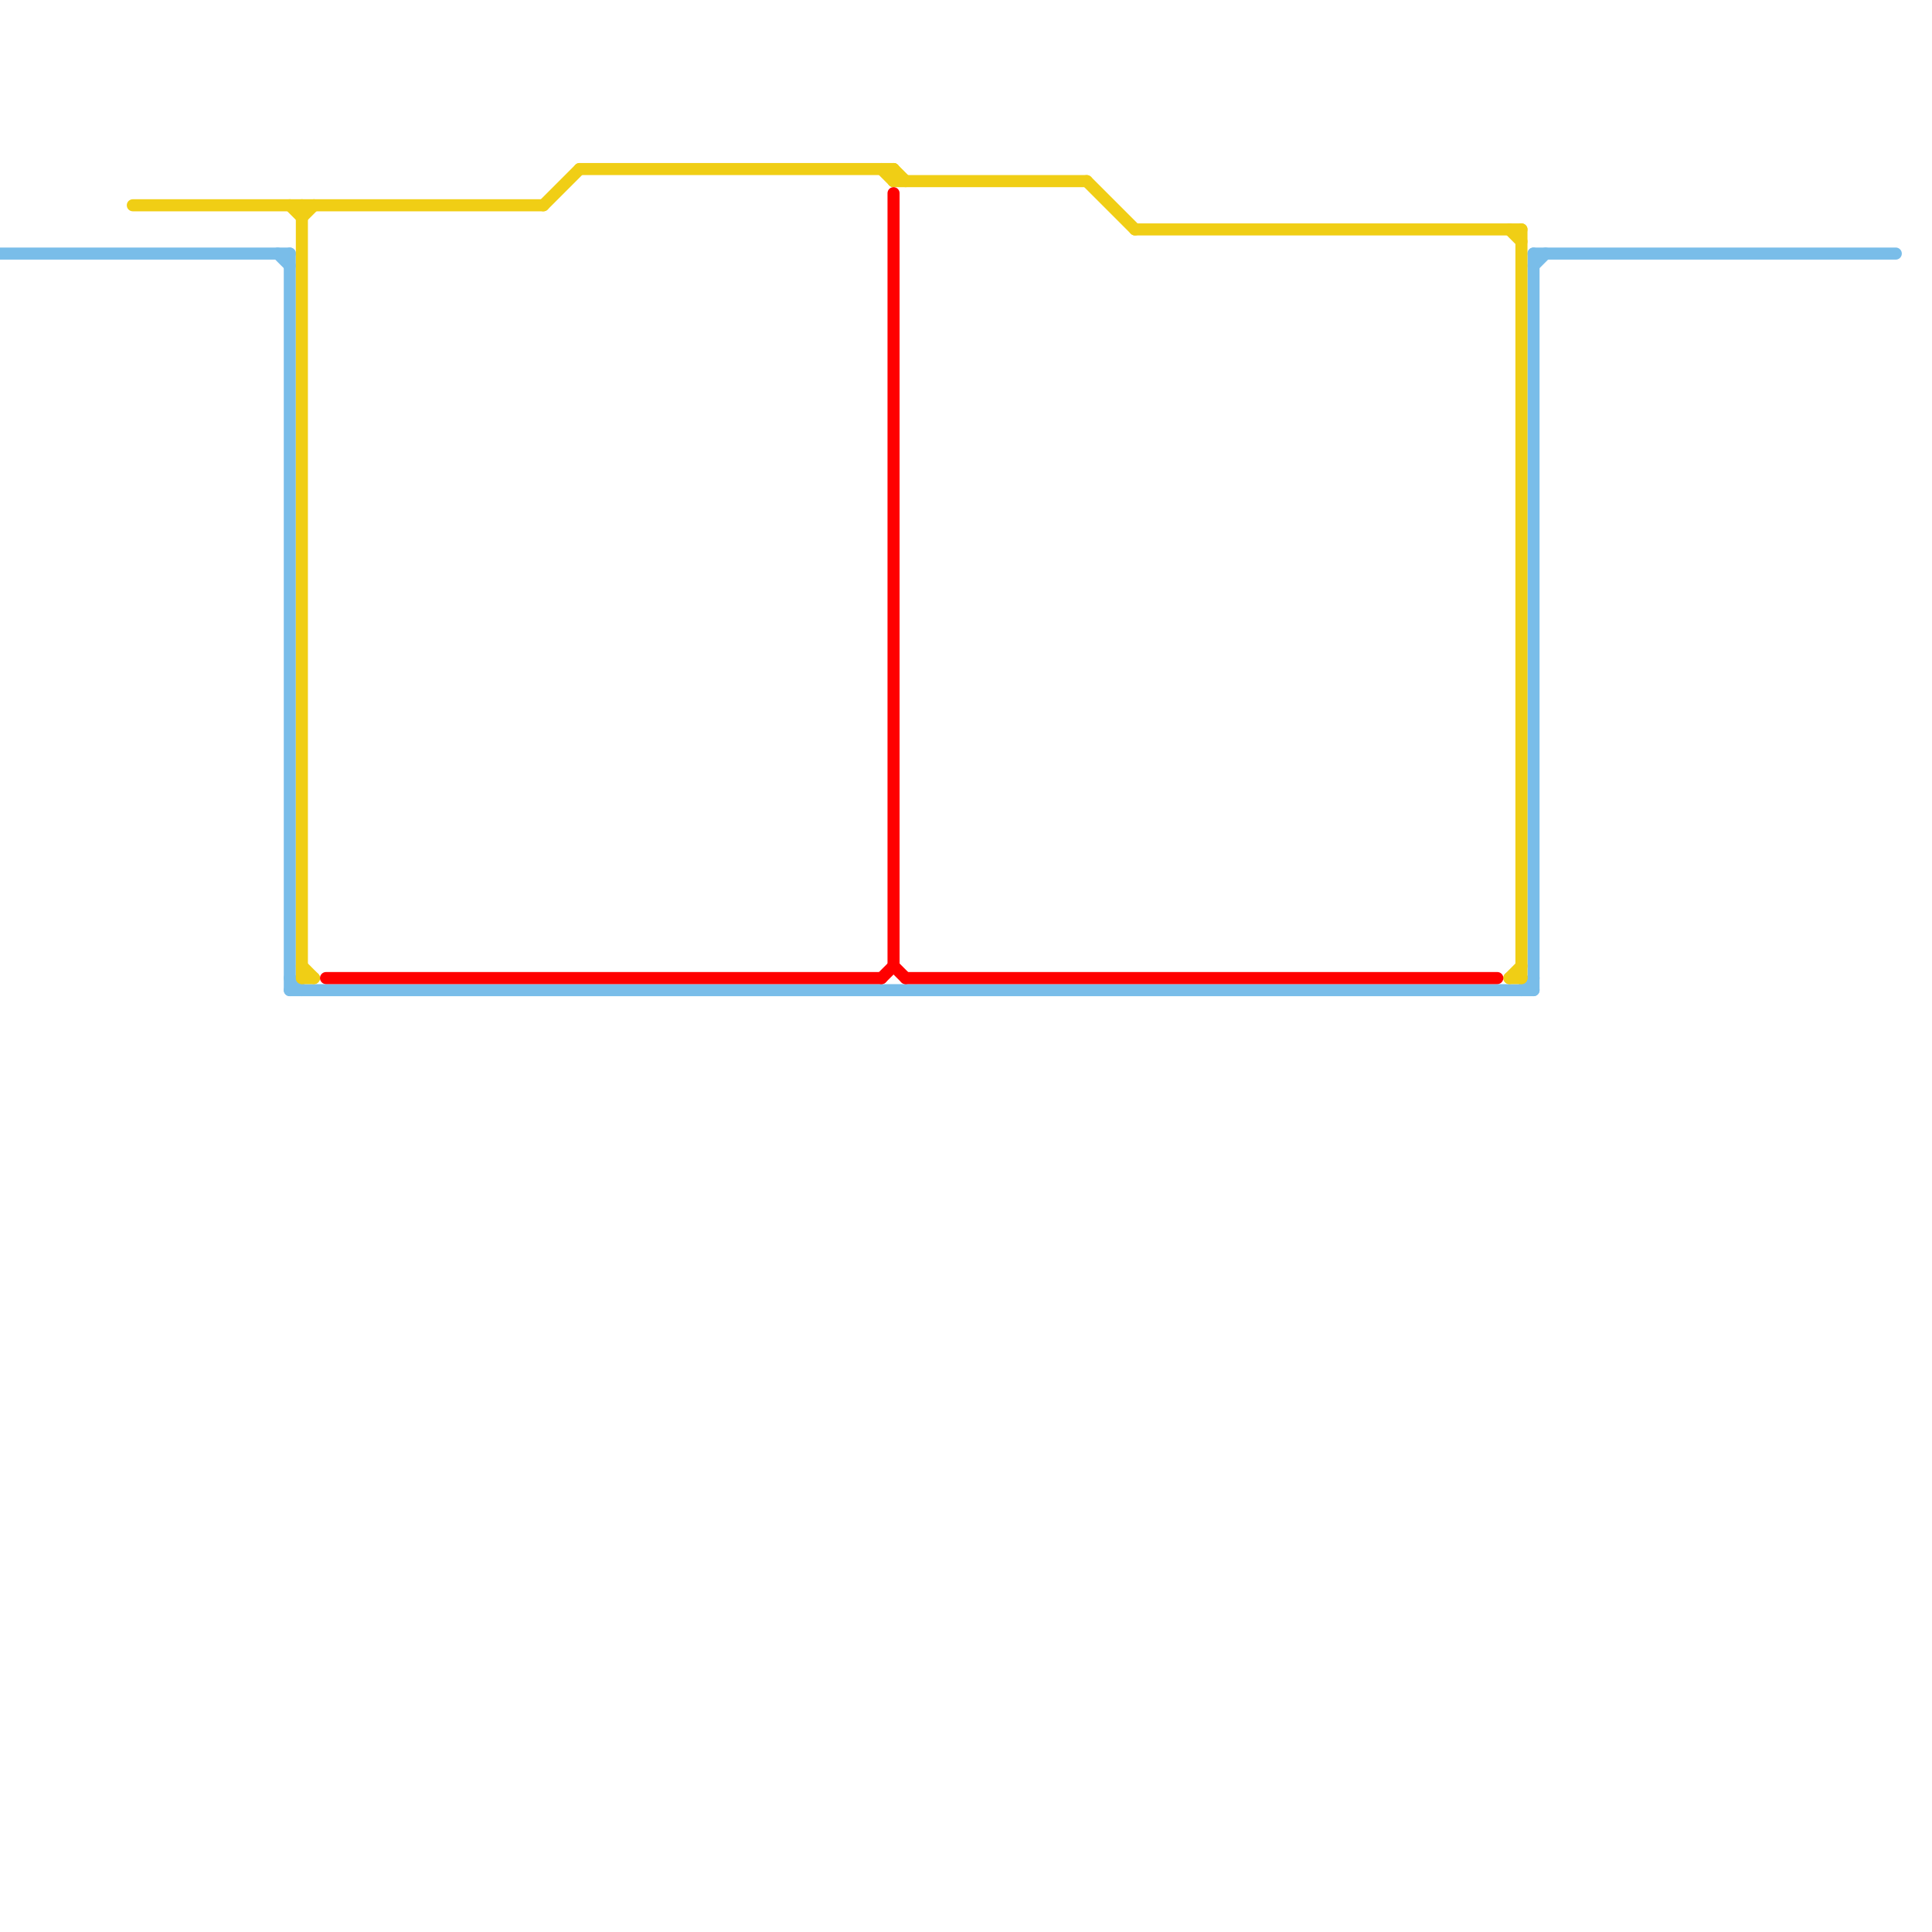 
<svg version="1.1" xmlns="http://www.w3.org/2000/svg" viewBox="0 0 160 160">
<style>text { font: 1px Helvetica; font-weight: 600; white-space: pre; dominant-baseline: central; } line { stroke-width: 1; fill: none; stroke-linecap: round; stroke-linejoin: round; } .c0 { stroke: #79bde9 } .c1 { stroke: #f0ce15 } .c2 { stroke: #ff0000 }</style><defs><g id="wm-xf"><circle r="1.2" fill="#000"/><circle r="0.9" fill="#fff"/><circle r="0.6" fill="#000"/><circle r="0.3" fill="#fff"/></g><g id="wm"><circle r="0.6" fill="#000"/><circle r="0.3" fill="#fff"/></g></defs><line class="c0" x1="127" y1="21" x2="157" y2="21"/><line class="c0" x1="24" y1="21" x2="24" y2="82"/><line class="c0" x1="127" y1="21" x2="127" y2="82"/><line class="c0" x1="0" y1="21" x2="24" y2="21"/><line class="c0" x1="126" y1="82" x2="127" y2="81"/><line class="c0" x1="23" y1="21" x2="24" y2="22"/><line class="c0" x1="24" y1="81" x2="25" y2="82"/><line class="c0" x1="24" y1="82" x2="127" y2="82"/><line class="c0" x1="127" y1="22" x2="128" y2="21"/><line class="c1" x1="48" y1="14" x2="74" y2="14"/><line class="c1" x1="125" y1="81" x2="126" y2="81"/><line class="c1" x1="74" y1="14" x2="75" y2="15"/><line class="c1" x1="125" y1="19" x2="126" y2="20"/><line class="c1" x1="125" y1="81" x2="126" y2="80"/><line class="c1" x1="73" y1="14" x2="74" y2="15"/><line class="c1" x1="126" y1="19" x2="126" y2="81"/><line class="c1" x1="25" y1="17" x2="25" y2="81"/><line class="c1" x1="25" y1="81" x2="26" y2="81"/><line class="c1" x1="74" y1="15" x2="90" y2="15"/><line class="c1" x1="25" y1="18" x2="26" y2="17"/><line class="c1" x1="90" y1="15" x2="94" y2="19"/><line class="c1" x1="11" y1="17" x2="45" y2="17"/><line class="c1" x1="74" y1="14" x2="74" y2="15"/><line class="c1" x1="24" y1="17" x2="25" y2="18"/><line class="c1" x1="25" y1="80" x2="26" y2="81"/><line class="c1" x1="94" y1="19" x2="126" y2="19"/><line class="c1" x1="45" y1="17" x2="48" y2="14"/><line class="c2" x1="75" y1="81" x2="124" y2="81"/><line class="c2" x1="74" y1="16" x2="74" y2="80"/><line class="c2" x1="74" y1="80" x2="75" y2="81"/><line class="c2" x1="27" y1="81" x2="73" y2="81"/><line class="c2" x1="73" y1="81" x2="74" y2="80"/>
</svg>
